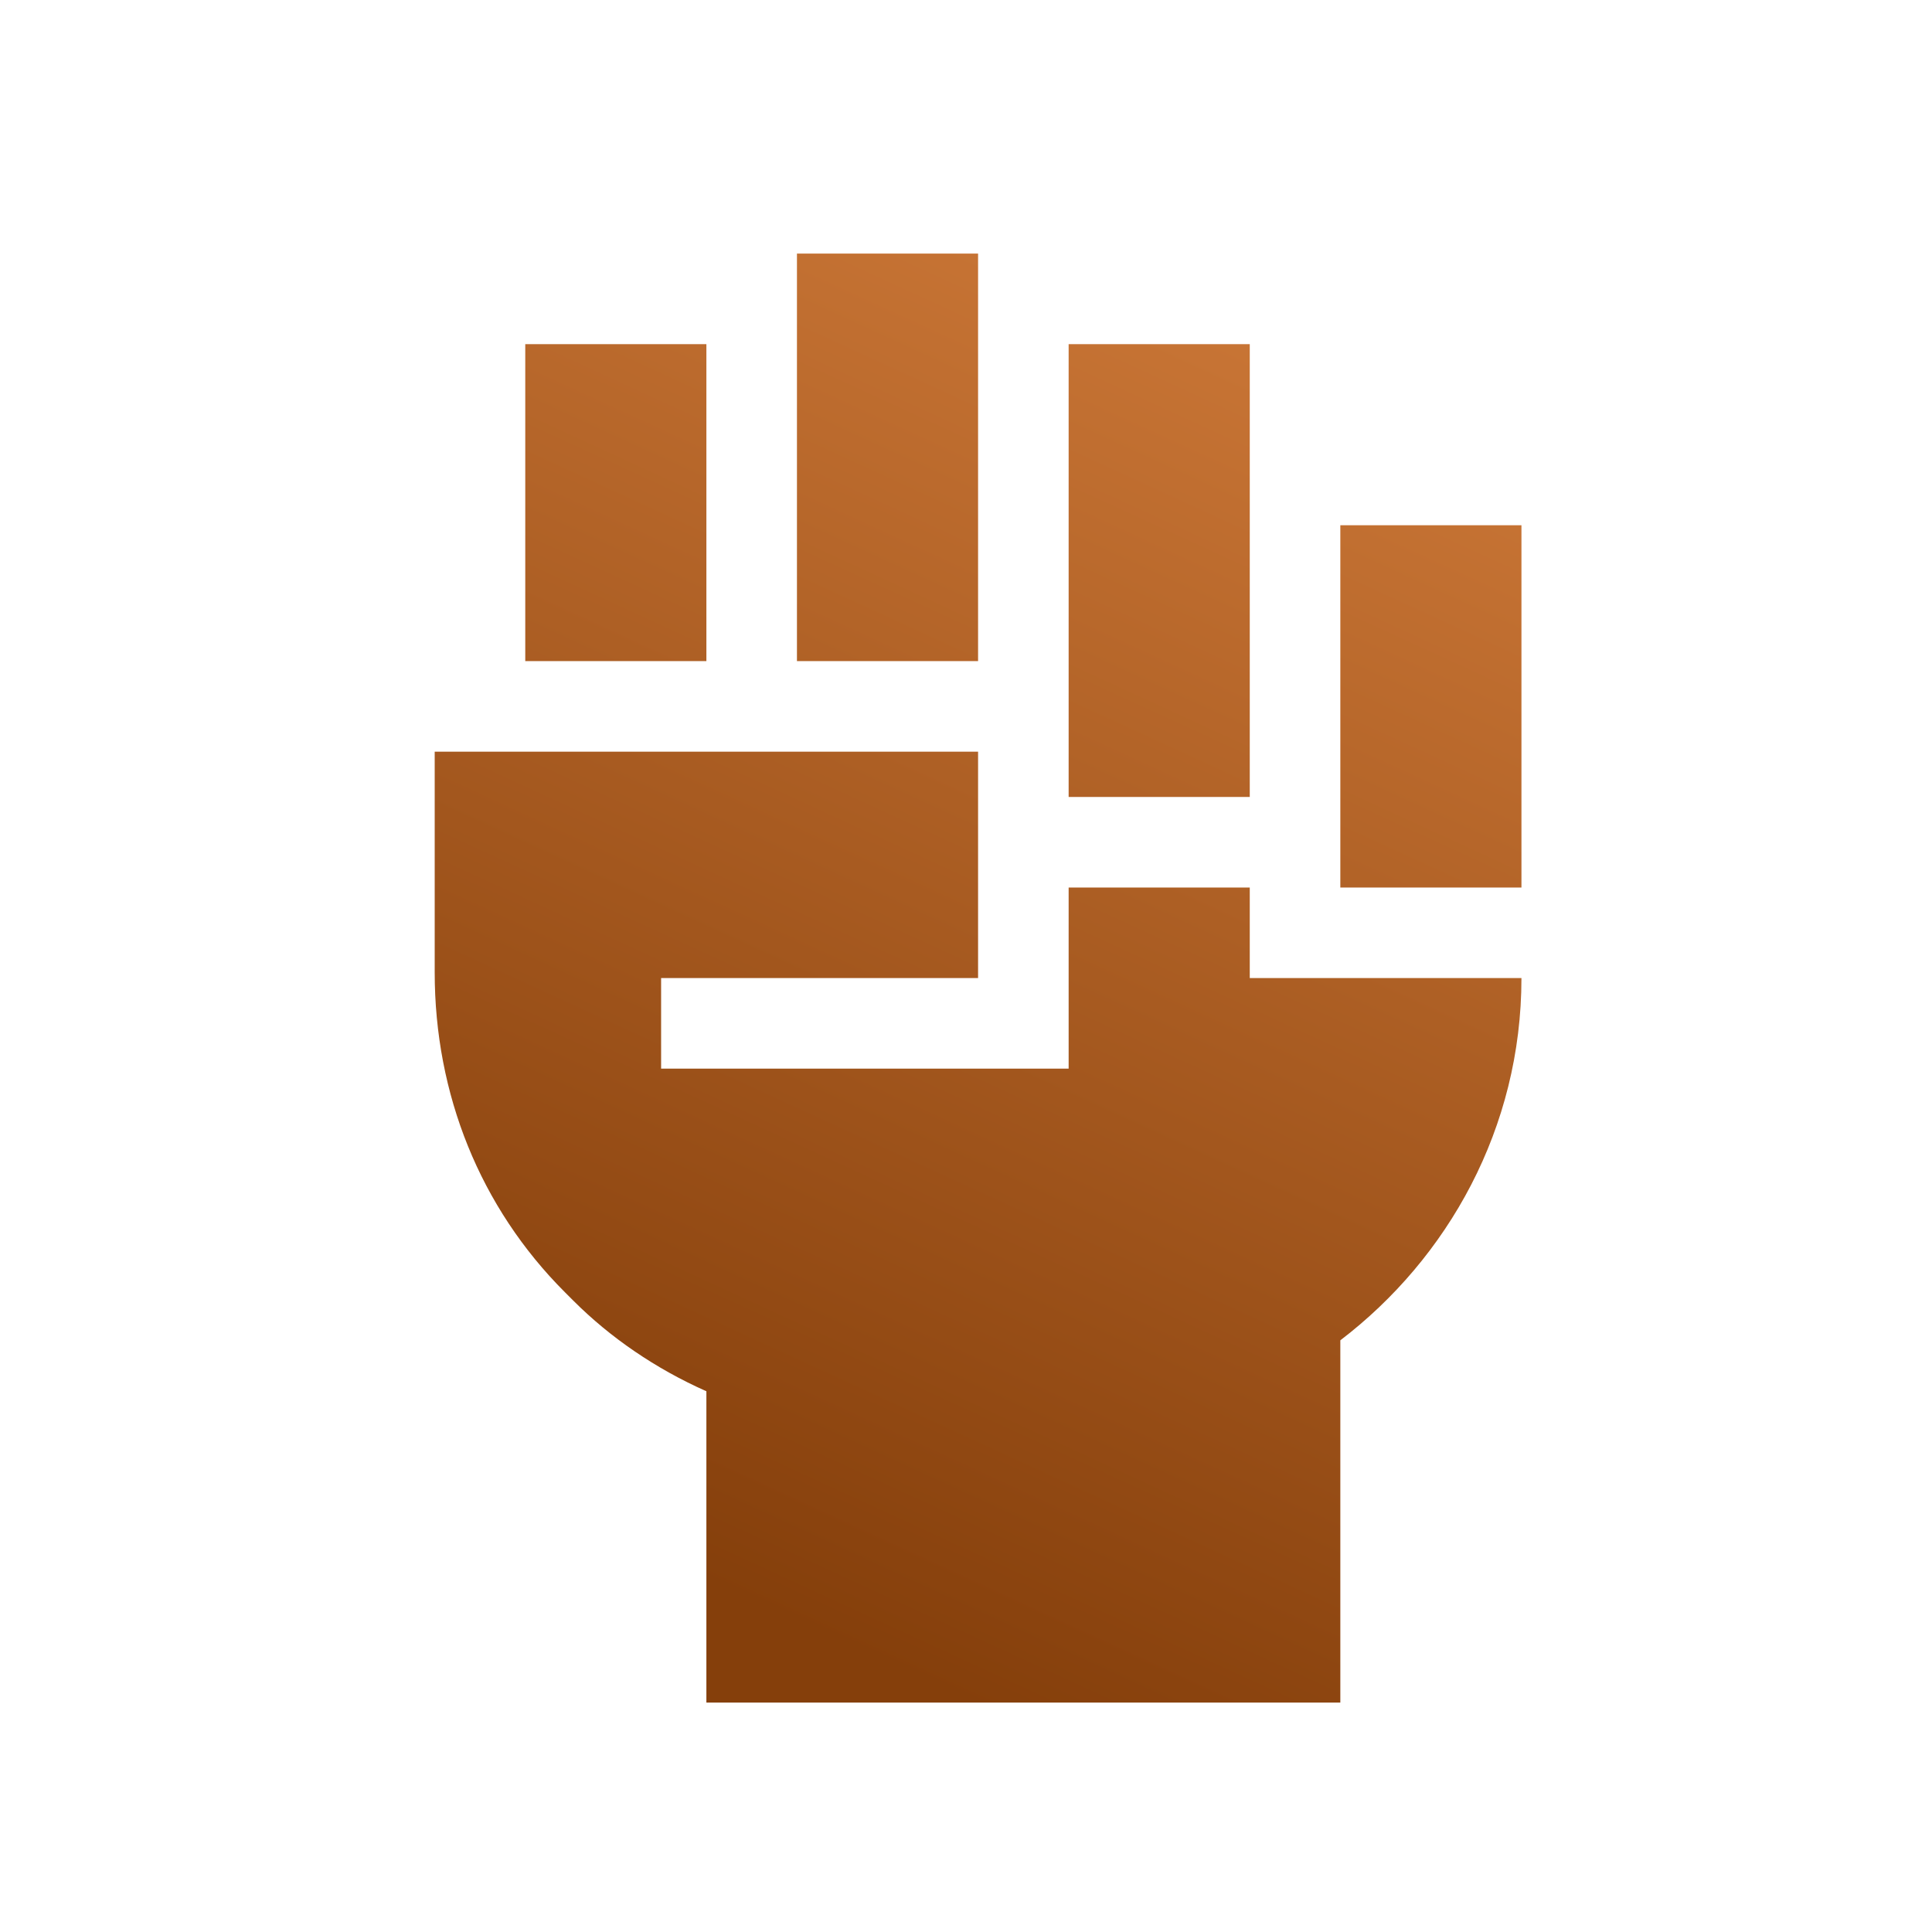 <?xml version="1.0" encoding="UTF-8"?> <svg xmlns="http://www.w3.org/2000/svg" width="80" height="80" viewBox="0 0 80 80" fill="none"><path d="M40.5 10.5V27.375H33V10.5H40.5ZM21.75 14.25H29.25V27.375H21.75V14.25ZM44.25 14.25H51.75V33H44.25V14.25ZM55.5 21.75H63V36.75H55.5V21.75ZM18 40.266V31.125H40.5V36.75V40.5H29.25H27.375V44.25H29.25H42.375H44.25V42.375V36.75H51.75V40.5H63C63 46.711 59.953 52.102 55.5 55.5V70.5H29.25V57.609C27.141 56.672 25.266 55.383 23.742 53.859L23.391 53.508C19.875 49.992 18 45.305 18 40.266Z" fill="url(#paint0_linear_3963_30456)"></path><defs><linearGradient id="paint0_linear_3963_30456" x1="35.625" y1="68.5" x2="60.256" y2="14.928" gradientUnits="userSpaceOnUse"><stop stop-color="#853F0B"></stop><stop offset="1" stop-color="#CB7737"></stop></linearGradient></defs></svg> 